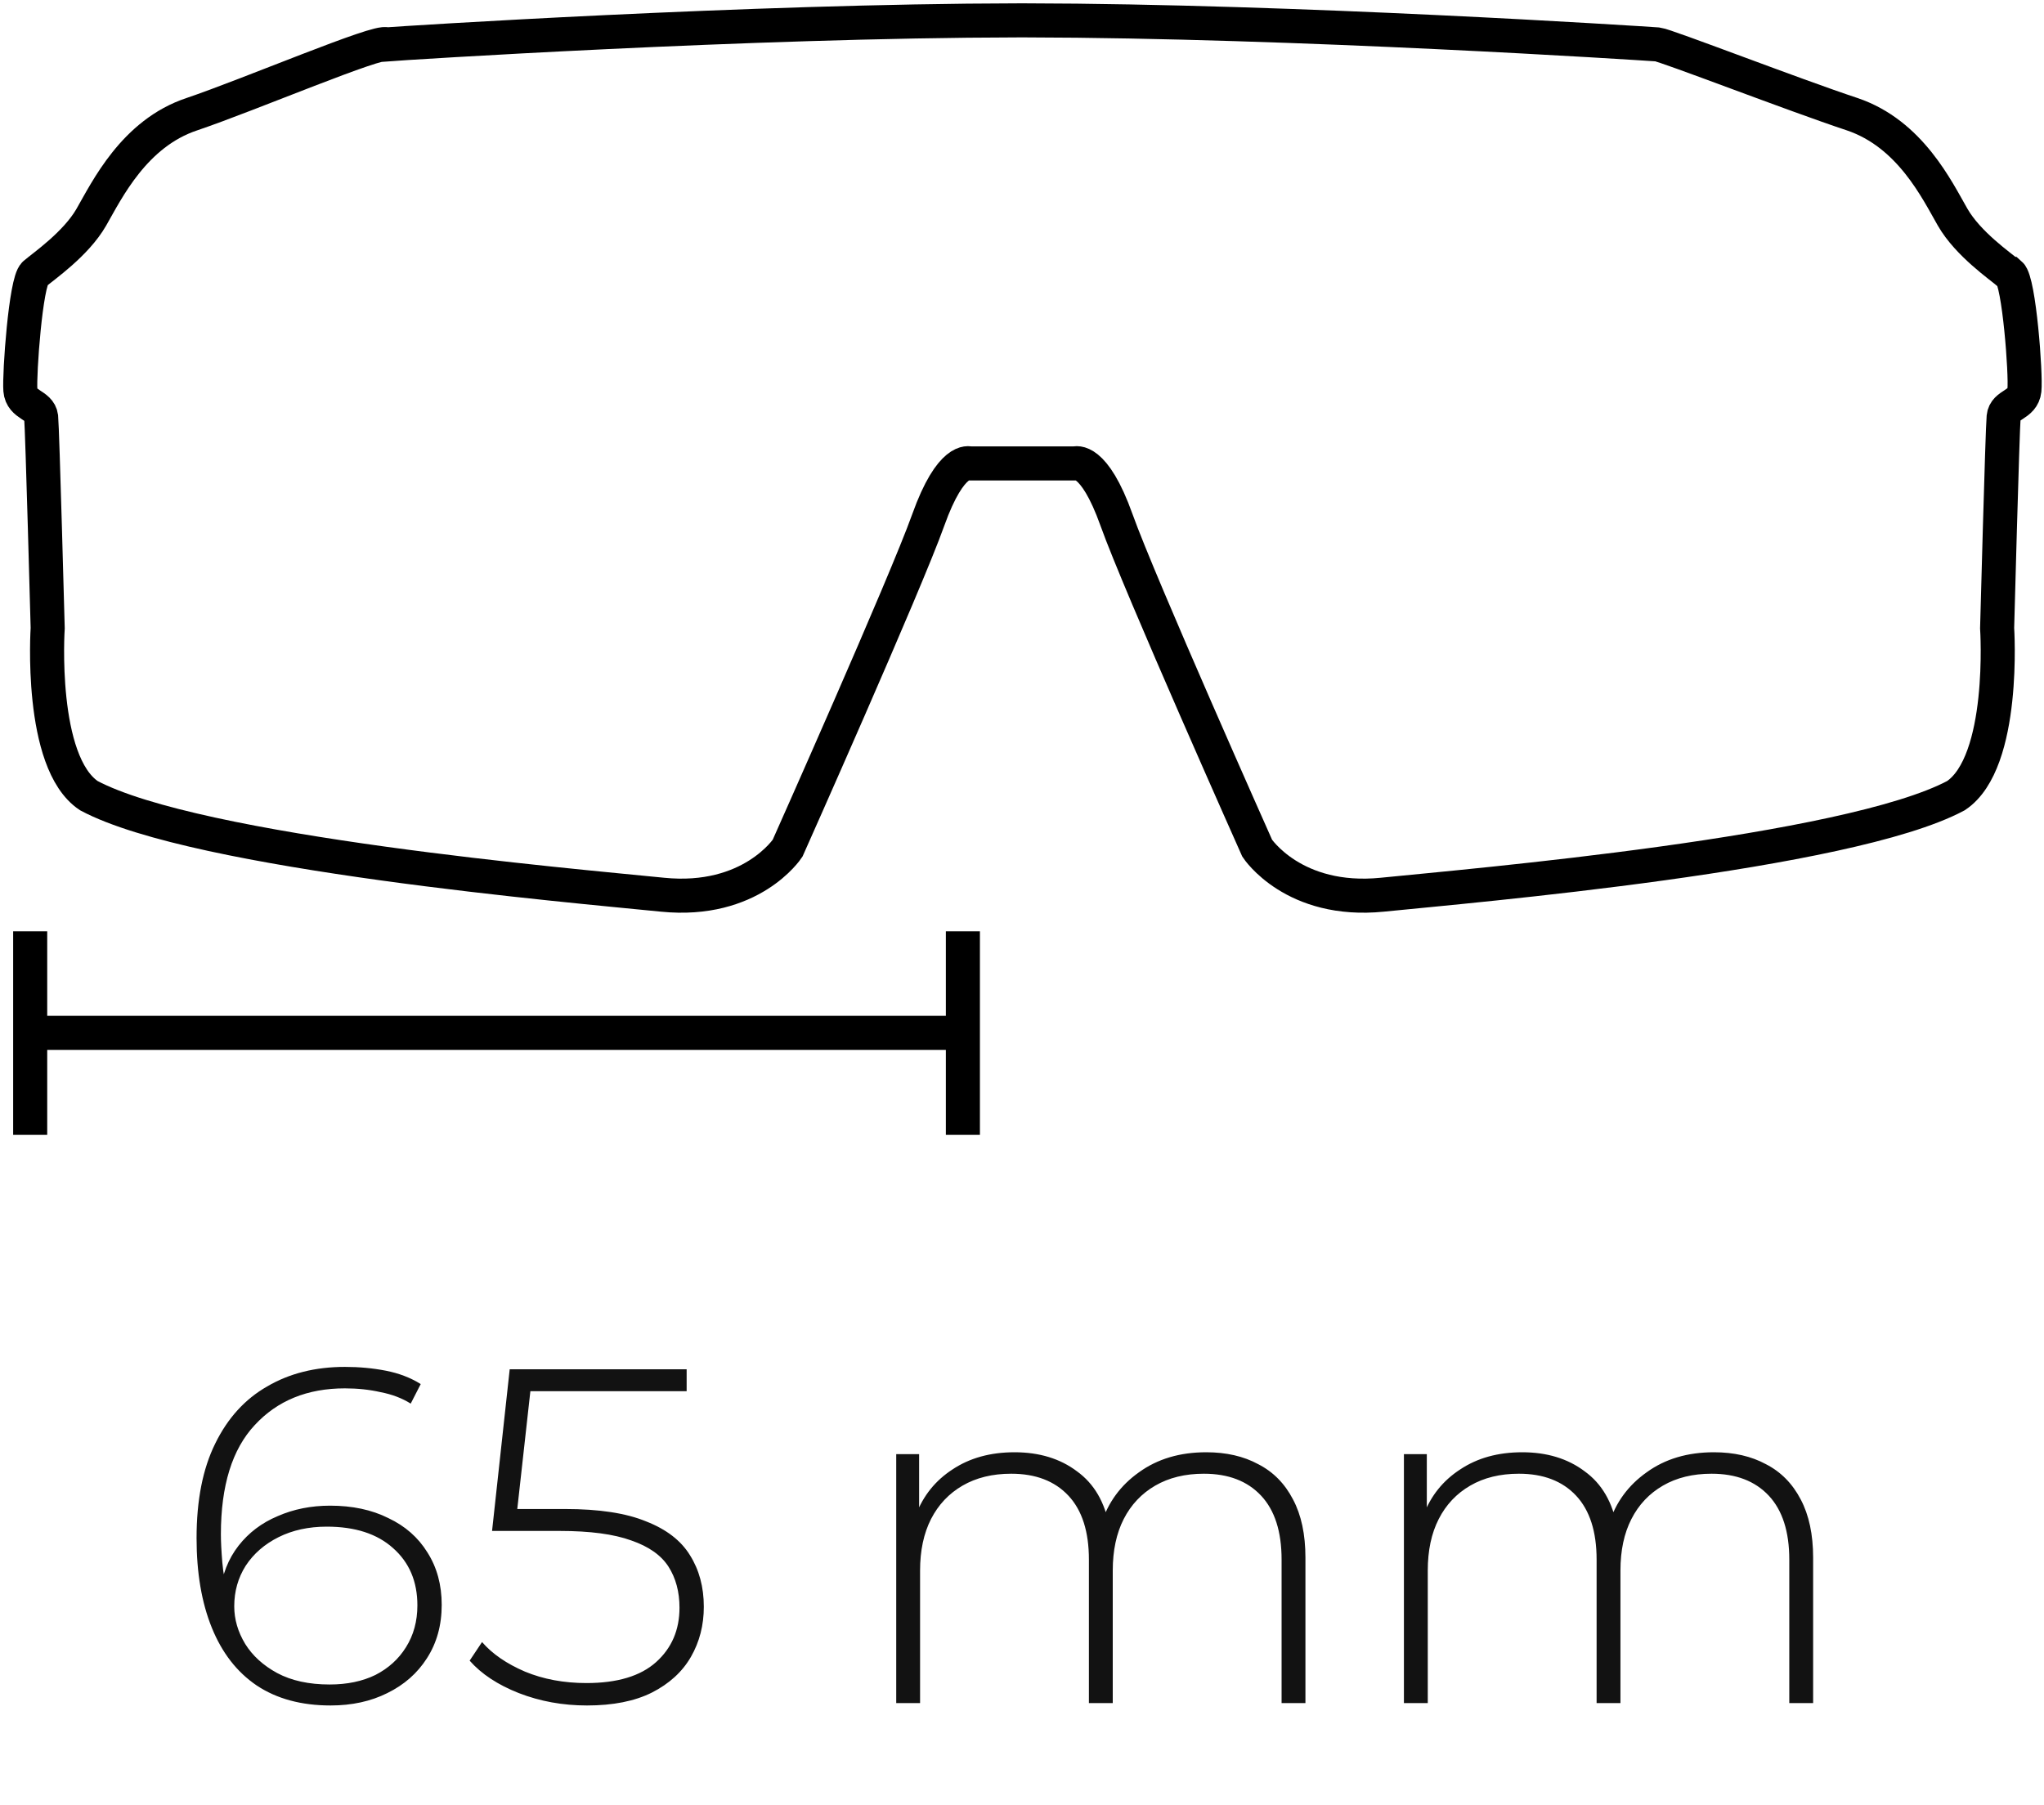 <svg width="60" height="53" viewBox="0 0 60 53" fill="none" xmlns="http://www.w3.org/2000/svg">
<path d="M9.704 50.07C8.845 50.07 8.122 49.874 7.534 49.482C6.955 49.09 6.517 48.525 6.218 47.788C5.919 47.051 5.77 46.173 5.77 45.156C5.77 44.045 5.952 43.121 6.316 42.384C6.68 41.637 7.189 41.077 7.842 40.704C8.495 40.321 9.256 40.13 10.124 40.13C10.544 40.13 10.945 40.167 11.328 40.242C11.711 40.317 12.051 40.447 12.35 40.634L12.056 41.208C11.804 41.049 11.51 40.937 11.174 40.872C10.847 40.797 10.497 40.76 10.124 40.76C9.023 40.76 8.141 41.119 7.478 41.838C6.815 42.547 6.484 43.616 6.484 45.044C6.484 45.259 6.498 45.534 6.526 45.87C6.554 46.197 6.615 46.519 6.708 46.836L6.456 46.766C6.521 46.225 6.703 45.763 7.002 45.38C7.301 44.997 7.683 44.708 8.15 44.512C8.617 44.307 9.13 44.204 9.69 44.204C10.343 44.204 10.913 44.325 11.398 44.568C11.893 44.801 12.275 45.137 12.546 45.576C12.826 46.015 12.966 46.528 12.966 47.116C12.966 47.713 12.821 48.236 12.532 48.684C12.252 49.123 11.865 49.463 11.37 49.706C10.885 49.949 10.329 50.07 9.704 50.07ZM9.676 49.454C10.189 49.454 10.637 49.361 11.02 49.174C11.403 48.978 11.701 48.707 11.916 48.362C12.14 48.007 12.252 47.597 12.252 47.13C12.252 46.43 12.014 45.87 11.538 45.45C11.071 45.03 10.423 44.82 9.592 44.82C9.06 44.82 8.589 44.923 8.178 45.128C7.767 45.333 7.445 45.613 7.212 45.968C6.988 46.323 6.876 46.719 6.876 47.158C6.876 47.541 6.983 47.909 7.198 48.264C7.413 48.609 7.725 48.894 8.136 49.118C8.556 49.342 9.069 49.454 9.676 49.454ZM17.23 50.07C16.52 50.07 15.853 49.949 15.228 49.706C14.612 49.463 14.131 49.146 13.786 48.754L14.15 48.208C14.448 48.553 14.868 48.843 15.41 49.076C15.951 49.3 16.553 49.412 17.216 49.412C18.121 49.412 18.802 49.207 19.26 48.796C19.717 48.385 19.946 47.853 19.946 47.2C19.946 46.733 19.838 46.332 19.624 45.996C19.409 45.66 19.045 45.403 18.532 45.226C18.018 45.039 17.319 44.946 16.432 44.946H14.444L14.962 40.2H20.156V40.844H15.256L15.606 40.508L15.144 44.666L14.808 44.302H16.586C17.584 44.302 18.378 44.423 18.966 44.666C19.563 44.899 19.992 45.231 20.254 45.66C20.524 46.089 20.66 46.593 20.66 47.172C20.66 47.713 20.534 48.203 20.282 48.642C20.03 49.081 19.647 49.431 19.134 49.692C18.63 49.944 17.995 50.07 17.23 50.07ZM35.408 42.636C35.996 42.636 36.505 42.753 36.934 42.986C37.373 43.21 37.714 43.555 37.956 44.022C38.199 44.479 38.32 45.049 38.32 45.73V50H37.62V45.786C37.62 44.965 37.42 44.339 37.018 43.91C36.617 43.481 36.057 43.266 35.338 43.266C34.788 43.266 34.312 43.383 33.91 43.616C33.509 43.849 33.201 44.176 32.986 44.596C32.772 45.016 32.664 45.52 32.664 46.108V50L31.964 50L31.964 45.786C31.964 44.965 31.764 44.339 31.362 43.91C30.961 43.481 30.401 43.266 29.682 43.266C29.132 43.266 28.656 43.383 28.254 43.616C27.853 43.849 27.545 44.176 27.33 44.596C27.116 45.016 27.008 45.52 27.008 46.108L27.008 50H26.308L26.308 42.692H26.98V44.708L26.882 44.484C27.097 43.915 27.456 43.467 27.96 43.14C28.464 42.804 29.071 42.636 29.78 42.636C30.508 42.636 31.12 42.823 31.614 43.196C32.118 43.56 32.436 44.106 32.566 44.834L32.328 44.736C32.524 44.111 32.893 43.607 33.434 43.224C33.976 42.832 34.634 42.636 35.408 42.636ZM50.311 42.636C50.899 42.636 51.407 42.753 51.837 42.986C52.275 43.21 52.616 43.555 52.859 44.022C53.101 44.479 53.223 45.049 53.223 45.73V50H52.523V45.786C52.523 44.965 52.322 44.339 51.921 43.91C51.519 43.481 50.959 43.266 50.241 43.266C49.69 43.266 49.214 43.383 48.813 43.616C48.411 43.849 48.103 44.176 47.889 44.596C47.674 45.016 47.567 45.52 47.567 46.108V50H46.867V45.786C46.867 44.965 46.666 44.339 46.265 43.91C45.863 43.481 45.303 43.266 44.585 43.266C44.034 43.266 43.558 43.383 43.157 43.616C42.755 43.849 42.447 44.176 42.233 44.596C42.018 45.016 41.911 45.52 41.911 46.108V50H41.211V42.692H41.883V44.708L41.785 44.484C41.999 43.915 42.359 43.467 42.863 43.14C43.367 42.804 43.973 42.636 44.683 42.636C45.411 42.636 46.022 42.823 46.517 43.196C47.021 43.56 47.338 44.106 47.469 44.834L47.231 44.736C47.427 44.111 47.795 43.607 48.337 43.224C48.878 42.832 49.536 42.636 50.311 42.636Z" fill="#121212"/>
<g clip-path="url(#clip0_1380_86)">
<path d="M58.983 8.041C58.719 7.814 57.774 7.168 57.319 6.378C56.864 5.588 56.075 3.925 54.364 3.351C52.664 2.788 48.895 1.328 48.656 1.304C48.141 1.268 38.029 0.61 30.096 0.598C30.096 0.598 30.036 0.598 30 0.598C29.964 0.598 29.94 0.598 29.904 0.598C21.97 0.61 11.787 1.268 11.344 1.304C11.152 1.149 7.335 2.776 5.636 3.351C3.937 3.913 3.135 5.588 2.68 6.378C2.226 7.168 1.28 7.814 1.017 8.041C0.754 8.269 0.562 10.997 0.598 11.452C0.634 11.907 1.161 11.871 1.208 12.242C1.244 12.625 1.4 18.44 1.4 18.44C1.4 18.44 1.137 22.377 2.608 23.359C5.792 25.058 16.837 26.003 19.445 26.267C22.054 26.53 23.119 24.902 23.119 24.902C23.119 24.902 26.577 17.148 27.247 15.269C27.918 13.39 28.468 13.606 28.468 13.606H31.555C31.555 13.606 32.106 13.39 32.776 15.269C33.446 17.148 36.904 24.902 36.904 24.902C36.904 24.902 37.969 26.53 40.578 26.267C43.187 26.003 54.232 25.058 57.415 23.359C58.887 22.377 58.624 18.44 58.624 18.44C58.624 18.44 58.779 12.613 58.815 12.242C58.851 11.859 59.377 11.907 59.425 11.452C59.473 10.997 59.27 8.269 59.007 8.041H58.983Z" stroke="black" stroke-miterlimit="10"/>
<path d="M0.886 30.323H28.265" stroke="black" stroke-miterlimit="10"/>
<path d="M0.886 27.343V33.315" stroke="black" stroke-miterlimit="10"/>
<path d="M28.265 27.343V33.315" stroke="black" stroke-miterlimit="10"/>
</g>
<defs>
<clipPath id="clip0_1380_86">
<rect width="60" height="33.315" fill="white"/>
</clipPath>
</defs>
</svg>
